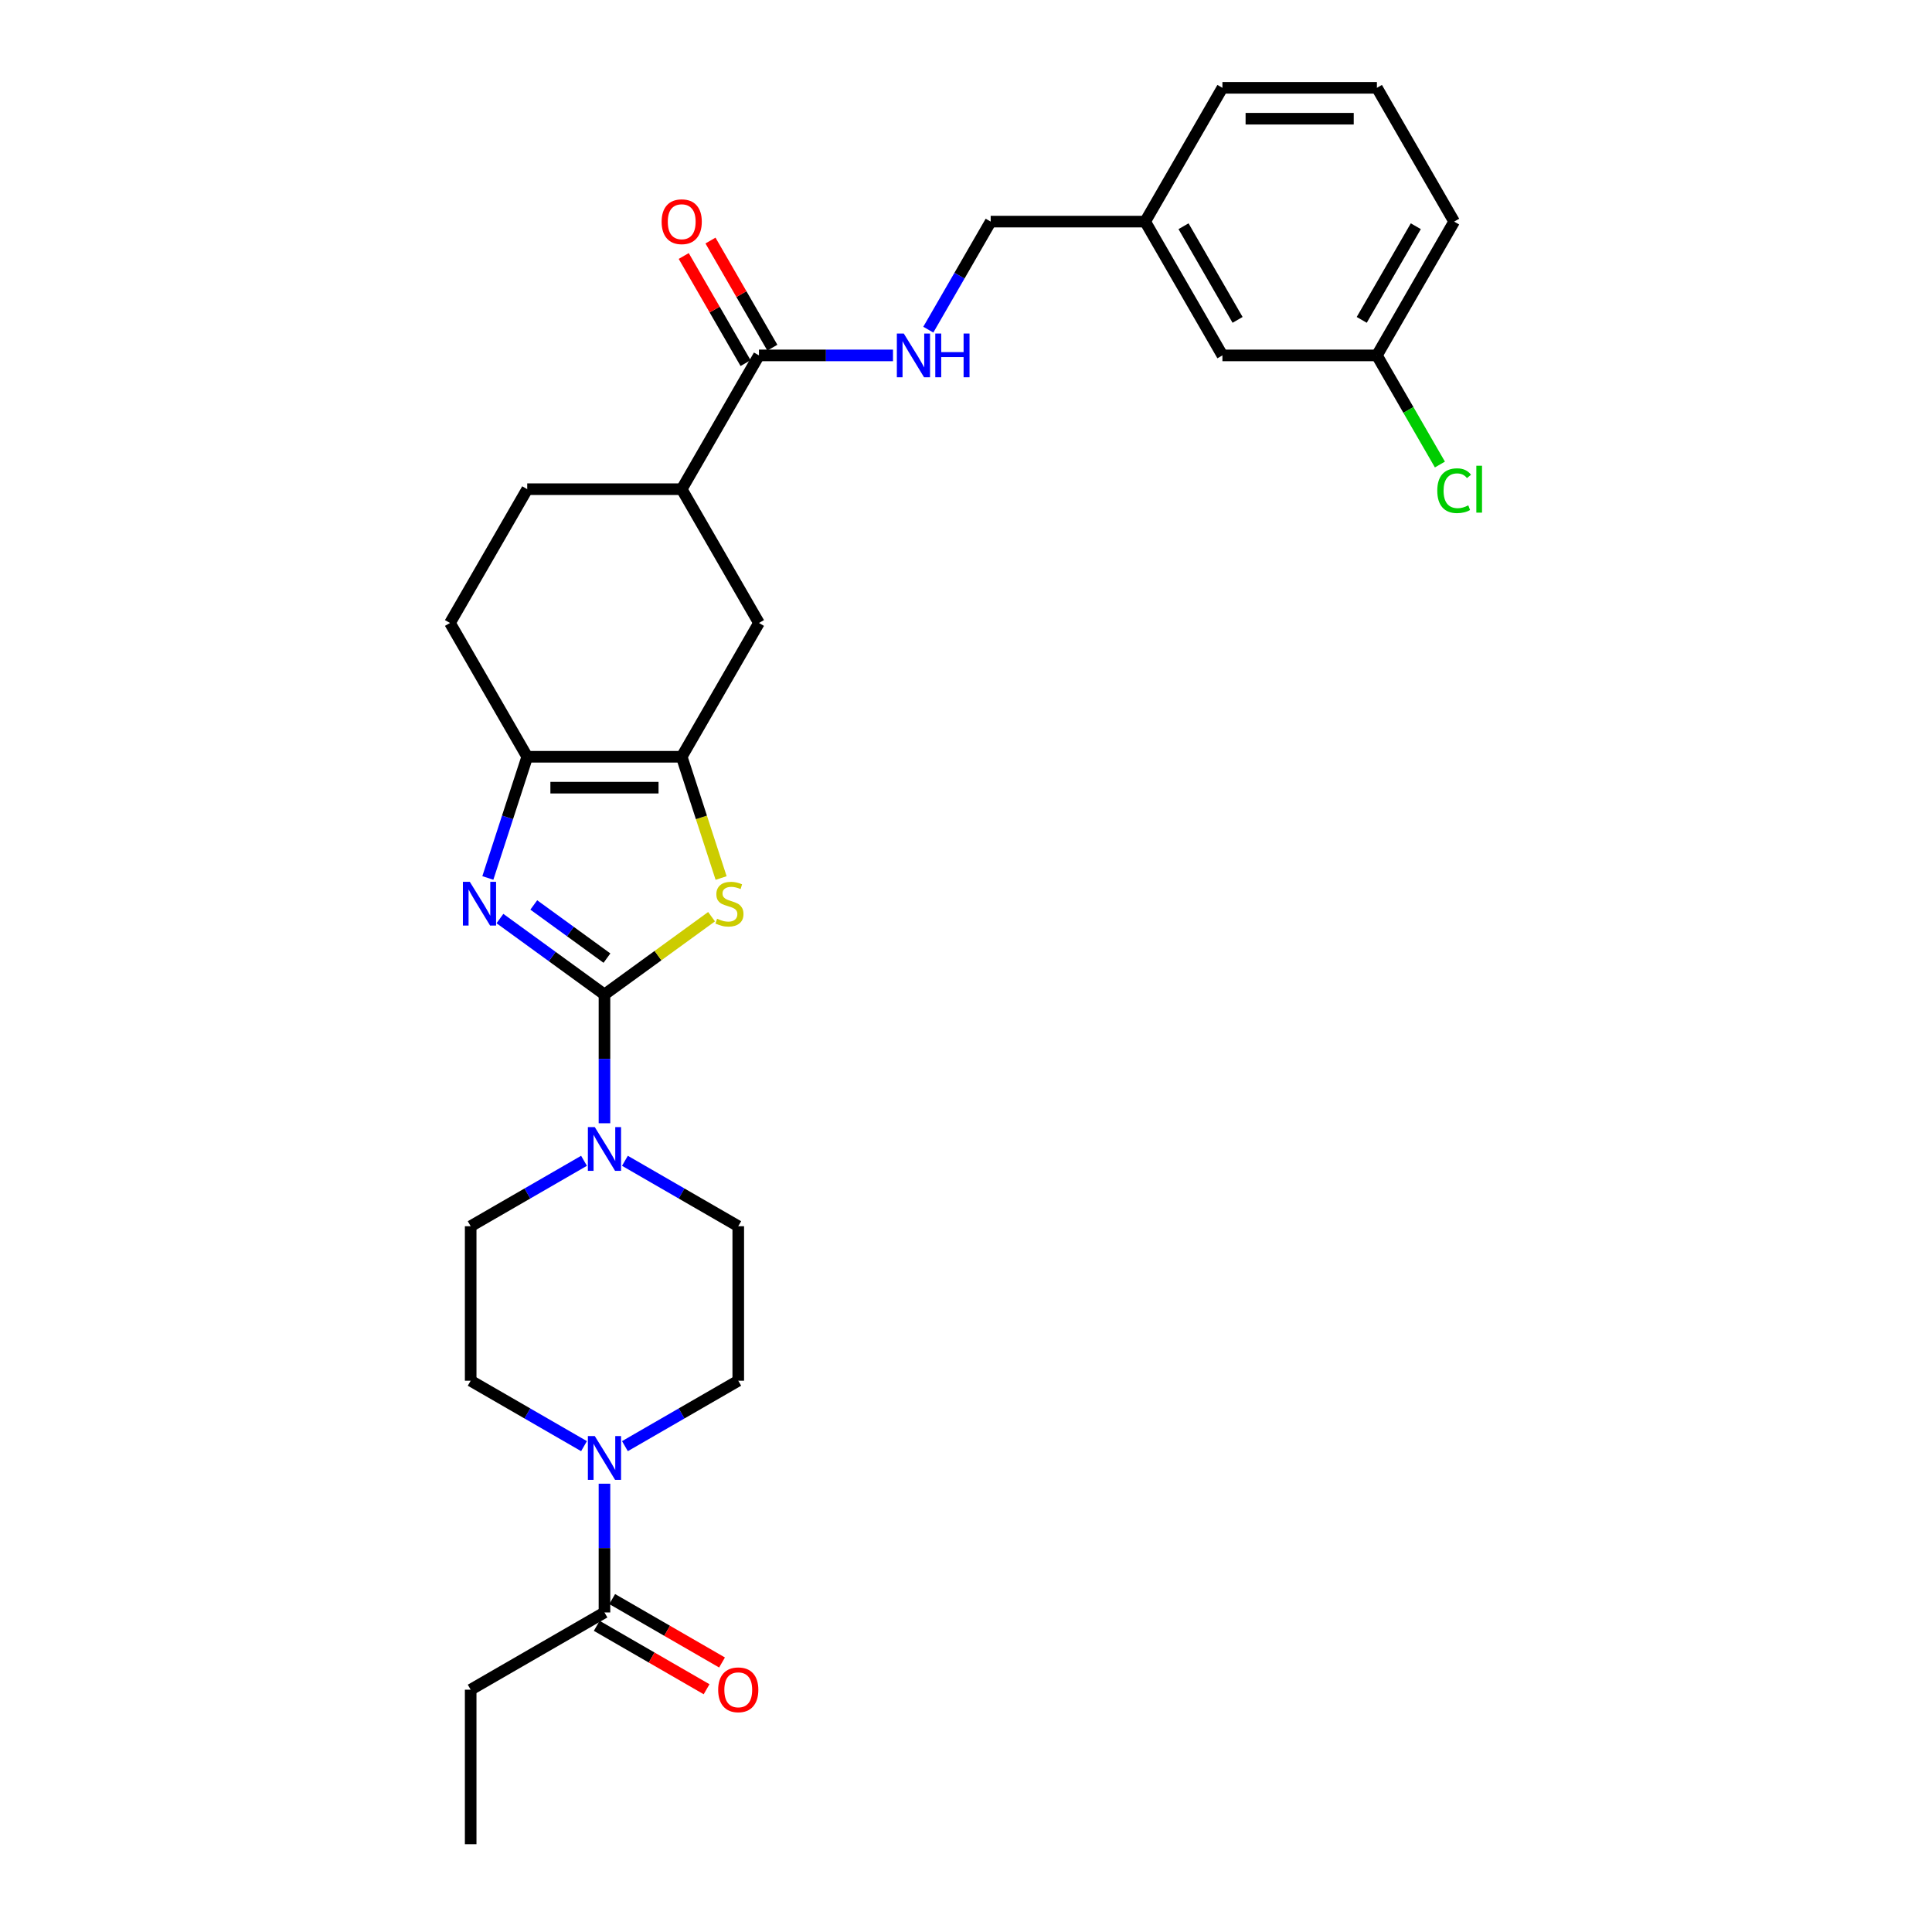 <?xml version='1.0' encoding='iso-8859-1'?>
<svg version='1.1' baseProfile='full'
              xmlns='http://www.w3.org/2000/svg'
                      xmlns:rdkit='http://www.rdkit.org/xml'
                      xmlns:xlink='http://www.w3.org/1999/xlink'
                  xml:space='preserve'
width='1000px' height='1000px' viewBox='0 0 1000 1000'>
<!-- END OF HEADER -->
<rect style='opacity:1.0;fill:#FFFFFF;stroke:none' width='1000' height='1000' x='0' y='0'> </rect>
<path class='bond-0' d='M 312.872,514.752 L 285.82,495.097' style='fill:none;fill-rule:evenodd;stroke:#000000;stroke-width:6px;stroke-linecap:butt;stroke-linejoin:miter;stroke-opacity:1' />
<path class='bond-0' d='M 285.82,495.097 L 258.768,475.443' style='fill:none;fill-rule:evenodd;stroke:#0000FF;stroke-width:6px;stroke-linecap:butt;stroke-linejoin:miter;stroke-opacity:1' />
<path class='bond-0' d='M 314.156,495.917 L 295.22,482.159' style='fill:none;fill-rule:evenodd;stroke:#000000;stroke-width:6px;stroke-linecap:butt;stroke-linejoin:miter;stroke-opacity:1' />
<path class='bond-0' d='M 295.22,482.159 L 276.284,468.401' style='fill:none;fill-rule:evenodd;stroke:#0000FF;stroke-width:6px;stroke-linecap:butt;stroke-linejoin:miter;stroke-opacity:1' />
<path class='bond-1' d='M 312.872,514.752 L 340.587,494.615' style='fill:none;fill-rule:evenodd;stroke:#000000;stroke-width:6px;stroke-linecap:butt;stroke-linejoin:miter;stroke-opacity:1' />
<path class='bond-1' d='M 340.587,494.615 L 368.303,474.479' style='fill:none;fill-rule:evenodd;stroke:#CCCC00;stroke-width:6px;stroke-linecap:butt;stroke-linejoin:miter;stroke-opacity:1' />
<path class='bond-4' d='M 312.872,514.752 L 312.872,548.072' style='fill:none;fill-rule:evenodd;stroke:#000000;stroke-width:6px;stroke-linecap:butt;stroke-linejoin:miter;stroke-opacity:1' />
<path class='bond-4' d='M 312.872,548.072 L 312.872,581.393' style='fill:none;fill-rule:evenodd;stroke:#0000FF;stroke-width:6px;stroke-linecap:butt;stroke-linejoin:miter;stroke-opacity:1' />
<path class='bond-3' d='M 252.509,454.429 L 262.7,423.066' style='fill:none;fill-rule:evenodd;stroke:#0000FF;stroke-width:6px;stroke-linecap:butt;stroke-linejoin:miter;stroke-opacity:1' />
<path class='bond-3' d='M 262.7,423.066 L 272.891,391.702' style='fill:none;fill-rule:evenodd;stroke:#000000;stroke-width:6px;stroke-linecap:butt;stroke-linejoin:miter;stroke-opacity:1' />
<path class='bond-2' d='M 373.245,454.461 L 363.049,423.082' style='fill:none;fill-rule:evenodd;stroke:#CCCC00;stroke-width:6px;stroke-linecap:butt;stroke-linejoin:miter;stroke-opacity:1' />
<path class='bond-2' d='M 363.049,423.082 L 352.853,391.702' style='fill:none;fill-rule:evenodd;stroke:#000000;stroke-width:6px;stroke-linecap:butt;stroke-linejoin:miter;stroke-opacity:1' />
<path class='bond-8' d='M 352.853,391.702 L 392.834,322.453' style='fill:none;fill-rule:evenodd;stroke:#000000;stroke-width:6px;stroke-linecap:butt;stroke-linejoin:miter;stroke-opacity:1' />
<path class='bond-29' d='M 352.853,391.702 L 272.891,391.702' style='fill:none;fill-rule:evenodd;stroke:#000000;stroke-width:6px;stroke-linecap:butt;stroke-linejoin:miter;stroke-opacity:1' />
<path class='bond-29' d='M 340.859,407.695 L 284.885,407.695' style='fill:none;fill-rule:evenodd;stroke:#000000;stroke-width:6px;stroke-linecap:butt;stroke-linejoin:miter;stroke-opacity:1' />
<path class='bond-15' d='M 272.891,391.702 L 232.909,322.453' style='fill:none;fill-rule:evenodd;stroke:#000000;stroke-width:6px;stroke-linecap:butt;stroke-linejoin:miter;stroke-opacity:1' />
<path class='bond-11' d='M 323.459,600.827 L 352.79,617.761' style='fill:none;fill-rule:evenodd;stroke:#0000FF;stroke-width:6px;stroke-linecap:butt;stroke-linejoin:miter;stroke-opacity:1' />
<path class='bond-11' d='M 352.79,617.761 L 382.121,634.696' style='fill:none;fill-rule:evenodd;stroke:#000000;stroke-width:6px;stroke-linecap:butt;stroke-linejoin:miter;stroke-opacity:1' />
<path class='bond-12' d='M 302.285,600.827 L 272.954,617.761' style='fill:none;fill-rule:evenodd;stroke:#0000FF;stroke-width:6px;stroke-linecap:butt;stroke-linejoin:miter;stroke-opacity:1' />
<path class='bond-12' d='M 272.954,617.761 L 243.622,634.696' style='fill:none;fill-rule:evenodd;stroke:#000000;stroke-width:6px;stroke-linecap:butt;stroke-linejoin:miter;stroke-opacity:1' />
<path class='bond-5' d='M 302.285,748.527 L 272.954,731.592' style='fill:none;fill-rule:evenodd;stroke:#0000FF;stroke-width:6px;stroke-linecap:butt;stroke-linejoin:miter;stroke-opacity:1' />
<path class='bond-5' d='M 272.954,731.592 L 243.622,714.658' style='fill:none;fill-rule:evenodd;stroke:#000000;stroke-width:6px;stroke-linecap:butt;stroke-linejoin:miter;stroke-opacity:1' />
<path class='bond-7' d='M 312.872,767.961 L 312.872,801.281' style='fill:none;fill-rule:evenodd;stroke:#0000FF;stroke-width:6px;stroke-linecap:butt;stroke-linejoin:miter;stroke-opacity:1' />
<path class='bond-7' d='M 312.872,801.281 L 312.872,834.602' style='fill:none;fill-rule:evenodd;stroke:#000000;stroke-width:6px;stroke-linecap:butt;stroke-linejoin:miter;stroke-opacity:1' />
<path class='bond-30' d='M 323.459,748.527 L 352.79,731.592' style='fill:none;fill-rule:evenodd;stroke:#0000FF;stroke-width:6px;stroke-linecap:butt;stroke-linejoin:miter;stroke-opacity:1' />
<path class='bond-30' d='M 352.79,731.592 L 382.121,714.658' style='fill:none;fill-rule:evenodd;stroke:#000000;stroke-width:6px;stroke-linecap:butt;stroke-linejoin:miter;stroke-opacity:1' />
<path class='bond-6' d='M 392.834,183.954 L 352.853,253.203' style='fill:none;fill-rule:evenodd;stroke:#000000;stroke-width:6px;stroke-linecap:butt;stroke-linejoin:miter;stroke-opacity:1' />
<path class='bond-10' d='M 392.834,183.954 L 427.522,183.954' style='fill:none;fill-rule:evenodd;stroke:#000000;stroke-width:6px;stroke-linecap:butt;stroke-linejoin:miter;stroke-opacity:1' />
<path class='bond-10' d='M 427.522,183.954 L 462.21,183.954' style='fill:none;fill-rule:evenodd;stroke:#0000FF;stroke-width:6px;stroke-linecap:butt;stroke-linejoin:miter;stroke-opacity:1' />
<path class='bond-16' d='M 399.759,179.955 L 383.753,152.231' style='fill:none;fill-rule:evenodd;stroke:#000000;stroke-width:6px;stroke-linecap:butt;stroke-linejoin:miter;stroke-opacity:1' />
<path class='bond-16' d='M 383.753,152.231 L 367.746,124.507' style='fill:none;fill-rule:evenodd;stroke:#FF0000;stroke-width:6px;stroke-linecap:butt;stroke-linejoin:miter;stroke-opacity:1' />
<path class='bond-16' d='M 385.909,187.952 L 369.903,160.228' style='fill:none;fill-rule:evenodd;stroke:#000000;stroke-width:6px;stroke-linecap:butt;stroke-linejoin:miter;stroke-opacity:1' />
<path class='bond-16' d='M 369.903,160.228 L 353.896,132.504' style='fill:none;fill-rule:evenodd;stroke:#FF0000;stroke-width:6px;stroke-linecap:butt;stroke-linejoin:miter;stroke-opacity:1' />
<path class='bond-17' d='M 308.874,841.527 L 337.301,857.939' style='fill:none;fill-rule:evenodd;stroke:#000000;stroke-width:6px;stroke-linecap:butt;stroke-linejoin:miter;stroke-opacity:1' />
<path class='bond-17' d='M 337.301,857.939 L 365.729,874.352' style='fill:none;fill-rule:evenodd;stroke:#FF0000;stroke-width:6px;stroke-linecap:butt;stroke-linejoin:miter;stroke-opacity:1' />
<path class='bond-17' d='M 316.87,827.677 L 345.298,844.09' style='fill:none;fill-rule:evenodd;stroke:#000000;stroke-width:6px;stroke-linecap:butt;stroke-linejoin:miter;stroke-opacity:1' />
<path class='bond-17' d='M 345.298,844.09 L 373.725,860.502' style='fill:none;fill-rule:evenodd;stroke:#FF0000;stroke-width:6px;stroke-linecap:butt;stroke-linejoin:miter;stroke-opacity:1' />
<path class='bond-24' d='M 312.872,834.602 L 243.622,874.583' style='fill:none;fill-rule:evenodd;stroke:#000000;stroke-width:6px;stroke-linecap:butt;stroke-linejoin:miter;stroke-opacity:1' />
<path class='bond-9' d='M 392.834,322.453 L 352.853,253.203' style='fill:none;fill-rule:evenodd;stroke:#000000;stroke-width:6px;stroke-linecap:butt;stroke-linejoin:miter;stroke-opacity:1' />
<path class='bond-31' d='M 352.853,253.203 L 272.891,253.203' style='fill:none;fill-rule:evenodd;stroke:#000000;stroke-width:6px;stroke-linecap:butt;stroke-linejoin:miter;stroke-opacity:1' />
<path class='bond-19' d='M 480.488,170.632 L 496.633,142.668' style='fill:none;fill-rule:evenodd;stroke:#0000FF;stroke-width:6px;stroke-linecap:butt;stroke-linejoin:miter;stroke-opacity:1' />
<path class='bond-19' d='M 496.633,142.668 L 512.778,114.704' style='fill:none;fill-rule:evenodd;stroke:#000000;stroke-width:6px;stroke-linecap:butt;stroke-linejoin:miter;stroke-opacity:1' />
<path class='bond-14' d='M 382.121,634.696 L 382.121,714.658' style='fill:none;fill-rule:evenodd;stroke:#000000;stroke-width:6px;stroke-linecap:butt;stroke-linejoin:miter;stroke-opacity:1' />
<path class='bond-13' d='M 243.622,634.696 L 243.622,714.658' style='fill:none;fill-rule:evenodd;stroke:#000000;stroke-width:6px;stroke-linecap:butt;stroke-linejoin:miter;stroke-opacity:1' />
<path class='bond-18' d='M 232.909,322.453 L 272.891,253.203' style='fill:none;fill-rule:evenodd;stroke:#000000;stroke-width:6px;stroke-linecap:butt;stroke-linejoin:miter;stroke-opacity:1' />
<path class='bond-22' d='M 512.778,114.704 L 592.74,114.704' style='fill:none;fill-rule:evenodd;stroke:#000000;stroke-width:6px;stroke-linecap:butt;stroke-linejoin:miter;stroke-opacity:1' />
<path class='bond-20' d='M 632.722,183.954 L 592.74,114.704' style='fill:none;fill-rule:evenodd;stroke:#000000;stroke-width:6px;stroke-linecap:butt;stroke-linejoin:miter;stroke-opacity:1' />
<path class='bond-20' d='M 640.574,165.57 L 612.588,117.095' style='fill:none;fill-rule:evenodd;stroke:#000000;stroke-width:6px;stroke-linecap:butt;stroke-linejoin:miter;stroke-opacity:1' />
<path class='bond-21' d='M 632.722,183.954 L 712.684,183.954' style='fill:none;fill-rule:evenodd;stroke:#000000;stroke-width:6px;stroke-linecap:butt;stroke-linejoin:miter;stroke-opacity:1' />
<path class='bond-23' d='M 712.684,183.954 L 728.991,212.197' style='fill:none;fill-rule:evenodd;stroke:#000000;stroke-width:6px;stroke-linecap:butt;stroke-linejoin:miter;stroke-opacity:1' />
<path class='bond-23' d='M 728.991,212.197 L 745.297,240.441' style='fill:none;fill-rule:evenodd;stroke:#00CC00;stroke-width:6px;stroke-linecap:butt;stroke-linejoin:miter;stroke-opacity:1' />
<path class='bond-32' d='M 712.684,183.954 L 752.665,114.704' style='fill:none;fill-rule:evenodd;stroke:#000000;stroke-width:6px;stroke-linecap:butt;stroke-linejoin:miter;stroke-opacity:1' />
<path class='bond-32' d='M 704.831,165.57 L 732.818,117.095' style='fill:none;fill-rule:evenodd;stroke:#000000;stroke-width:6px;stroke-linecap:butt;stroke-linejoin:miter;stroke-opacity:1' />
<path class='bond-27' d='M 592.74,114.704 L 632.722,45.455' style='fill:none;fill-rule:evenodd;stroke:#000000;stroke-width:6px;stroke-linecap:butt;stroke-linejoin:miter;stroke-opacity:1' />
<path class='bond-28' d='M 243.622,874.583 L 243.622,954.545' style='fill:none;fill-rule:evenodd;stroke:#000000;stroke-width:6px;stroke-linecap:butt;stroke-linejoin:miter;stroke-opacity:1' />
<path class='bond-25' d='M 712.684,45.455 L 632.722,45.455' style='fill:none;fill-rule:evenodd;stroke:#000000;stroke-width:6px;stroke-linecap:butt;stroke-linejoin:miter;stroke-opacity:1' />
<path class='bond-25' d='M 700.69,61.447 L 644.716,61.447' style='fill:none;fill-rule:evenodd;stroke:#000000;stroke-width:6px;stroke-linecap:butt;stroke-linejoin:miter;stroke-opacity:1' />
<path class='bond-26' d='M 712.684,45.455 L 752.665,114.704' style='fill:none;fill-rule:evenodd;stroke:#000000;stroke-width:6px;stroke-linecap:butt;stroke-linejoin:miter;stroke-opacity:1' />
<path  class='atom-1' d='M 243.175 456.428
L 250.596 468.423
Q 251.331 469.606, 252.515 471.749
Q 253.698 473.892, 253.762 474.02
L 253.762 456.428
L 256.769 456.428
L 256.769 479.074
L 253.666 479.074
L 245.702 465.96
Q 244.774 464.425, 243.783 462.665
Q 242.823 460.906, 242.535 460.363
L 242.535 479.074
L 239.593 479.074
L 239.593 456.428
L 243.175 456.428
' fill='#0000FF'/>
<path  class='atom-2' d='M 371.166 475.523
Q 371.422 475.619, 372.477 476.067
Q 373.533 476.515, 374.684 476.803
Q 375.868 477.059, 377.019 477.059
Q 379.162 477.059, 380.409 476.035
Q 381.657 474.98, 381.657 473.157
Q 381.657 471.909, 381.017 471.141
Q 380.409 470.374, 379.45 469.958
Q 378.49 469.542, 376.891 469.062
Q 374.876 468.455, 373.661 467.879
Q 372.477 467.303, 371.614 466.088
Q 370.782 464.872, 370.782 462.825
Q 370.782 459.979, 372.701 458.22
Q 374.652 456.46, 378.49 456.46
Q 381.113 456.46, 384.088 457.708
L 383.352 460.171
Q 380.633 459.051, 378.586 459.051
Q 376.379 459.051, 375.164 459.979
Q 373.949 460.874, 373.98 462.442
Q 373.98 463.657, 374.588 464.393
Q 375.228 465.128, 376.123 465.544
Q 377.051 465.96, 378.586 466.44
Q 380.633 467.079, 381.849 467.719
Q 383.064 468.359, 383.928 469.67
Q 384.823 470.95, 384.823 473.157
Q 384.823 476.291, 382.712 477.986
Q 380.633 479.649, 377.147 479.649
Q 375.132 479.649, 373.597 479.202
Q 372.093 478.786, 370.302 478.05
L 371.166 475.523
' fill='#CCCC00'/>
<path  class='atom-5' d='M 307.866 583.392
L 315.287 595.386
Q 316.022 596.569, 317.206 598.712
Q 318.389 600.855, 318.453 600.983
L 318.453 583.392
L 321.46 583.392
L 321.46 606.037
L 318.357 606.037
L 310.393 592.923
Q 309.465 591.388, 308.474 589.629
Q 307.514 587.87, 307.226 587.326
L 307.226 606.037
L 304.284 606.037
L 304.284 583.392
L 307.866 583.392
' fill='#0000FF'/>
<path  class='atom-6' d='M 307.866 743.317
L 315.287 755.311
Q 316.022 756.494, 317.206 758.637
Q 318.389 760.78, 318.453 760.908
L 318.453 743.317
L 321.46 743.317
L 321.46 765.962
L 318.357 765.962
L 310.393 752.848
Q 309.465 751.313, 308.474 749.554
Q 307.514 747.794, 307.226 747.251
L 307.226 765.962
L 304.284 765.962
L 304.284 743.317
L 307.866 743.317
' fill='#0000FF'/>
<path  class='atom-11' d='M 467.791 172.631
L 475.212 184.625
Q 475.947 185.809, 477.131 187.952
Q 478.314 190.095, 478.378 190.223
L 478.378 172.631
L 481.385 172.631
L 481.385 195.276
L 478.282 195.276
L 470.318 182.162
Q 469.39 180.627, 468.399 178.868
Q 467.439 177.109, 467.151 176.565
L 467.151 195.276
L 464.209 195.276
L 464.209 172.631
L 467.791 172.631
' fill='#0000FF'/>
<path  class='atom-11' d='M 484.103 172.631
L 487.174 172.631
L 487.174 182.258
L 498.753 182.258
L 498.753 172.631
L 501.823 172.631
L 501.823 195.276
L 498.753 195.276
L 498.753 184.817
L 487.174 184.817
L 487.174 195.276
L 484.103 195.276
L 484.103 172.631
' fill='#0000FF'/>
<path  class='atom-17' d='M 342.458 114.768
Q 342.458 109.331, 345.145 106.292
Q 347.831 103.253, 352.853 103.253
Q 357.875 103.253, 360.561 106.292
Q 363.248 109.331, 363.248 114.768
Q 363.248 120.269, 360.529 123.404
Q 357.811 126.507, 352.853 126.507
Q 347.863 126.507, 345.145 123.404
Q 342.458 120.301, 342.458 114.768
M 352.853 123.948
Q 356.307 123.948, 358.163 121.645
Q 360.05 119.31, 360.05 114.768
Q 360.05 110.322, 358.163 108.083
Q 356.307 105.812, 352.853 105.812
Q 349.399 105.812, 347.512 108.051
Q 345.656 110.29, 345.656 114.768
Q 345.656 119.342, 347.512 121.645
Q 349.399 123.948, 352.853 123.948
' fill='#FF0000'/>
<path  class='atom-18' d='M 371.726 874.647
Q 371.726 869.209, 374.413 866.171
Q 377.1 863.132, 382.121 863.132
Q 387.143 863.132, 389.83 866.171
Q 392.516 869.209, 392.516 874.647
Q 392.516 880.148, 389.798 883.283
Q 387.079 886.385, 382.121 886.385
Q 377.132 886.385, 374.413 883.283
Q 371.726 880.18, 371.726 874.647
M 382.121 883.827
Q 385.576 883.827, 387.431 881.524
Q 389.318 879.189, 389.318 874.647
Q 389.318 870.201, 387.431 867.962
Q 385.576 865.691, 382.121 865.691
Q 378.667 865.691, 376.78 867.93
Q 374.925 870.169, 374.925 874.647
Q 374.925 879.221, 376.78 881.524
Q 378.667 883.827, 382.121 883.827
' fill='#FF0000'/>
<path  class='atom-24' d='M 743.934 253.987
Q 743.934 248.357, 746.556 245.415
Q 749.211 242.44, 754.233 242.44
Q 758.903 242.44, 761.397 245.735
L 759.286 247.462
Q 757.463 245.063, 754.233 245.063
Q 750.81 245.063, 748.987 247.366
Q 747.196 249.637, 747.196 253.987
Q 747.196 258.465, 749.051 260.768
Q 750.938 263.071, 754.585 263.071
Q 757.079 263.071, 759.99 261.567
L 760.886 263.966
Q 759.702 264.734, 757.911 265.182
Q 756.12 265.629, 754.137 265.629
Q 749.211 265.629, 746.556 262.623
Q 743.934 259.616, 743.934 253.987
' fill='#00CC00'/>
<path  class='atom-24' d='M 764.148 241.065
L 767.091 241.065
L 767.091 265.341
L 764.148 265.341
L 764.148 241.065
' fill='#00CC00'/>
</svg>
